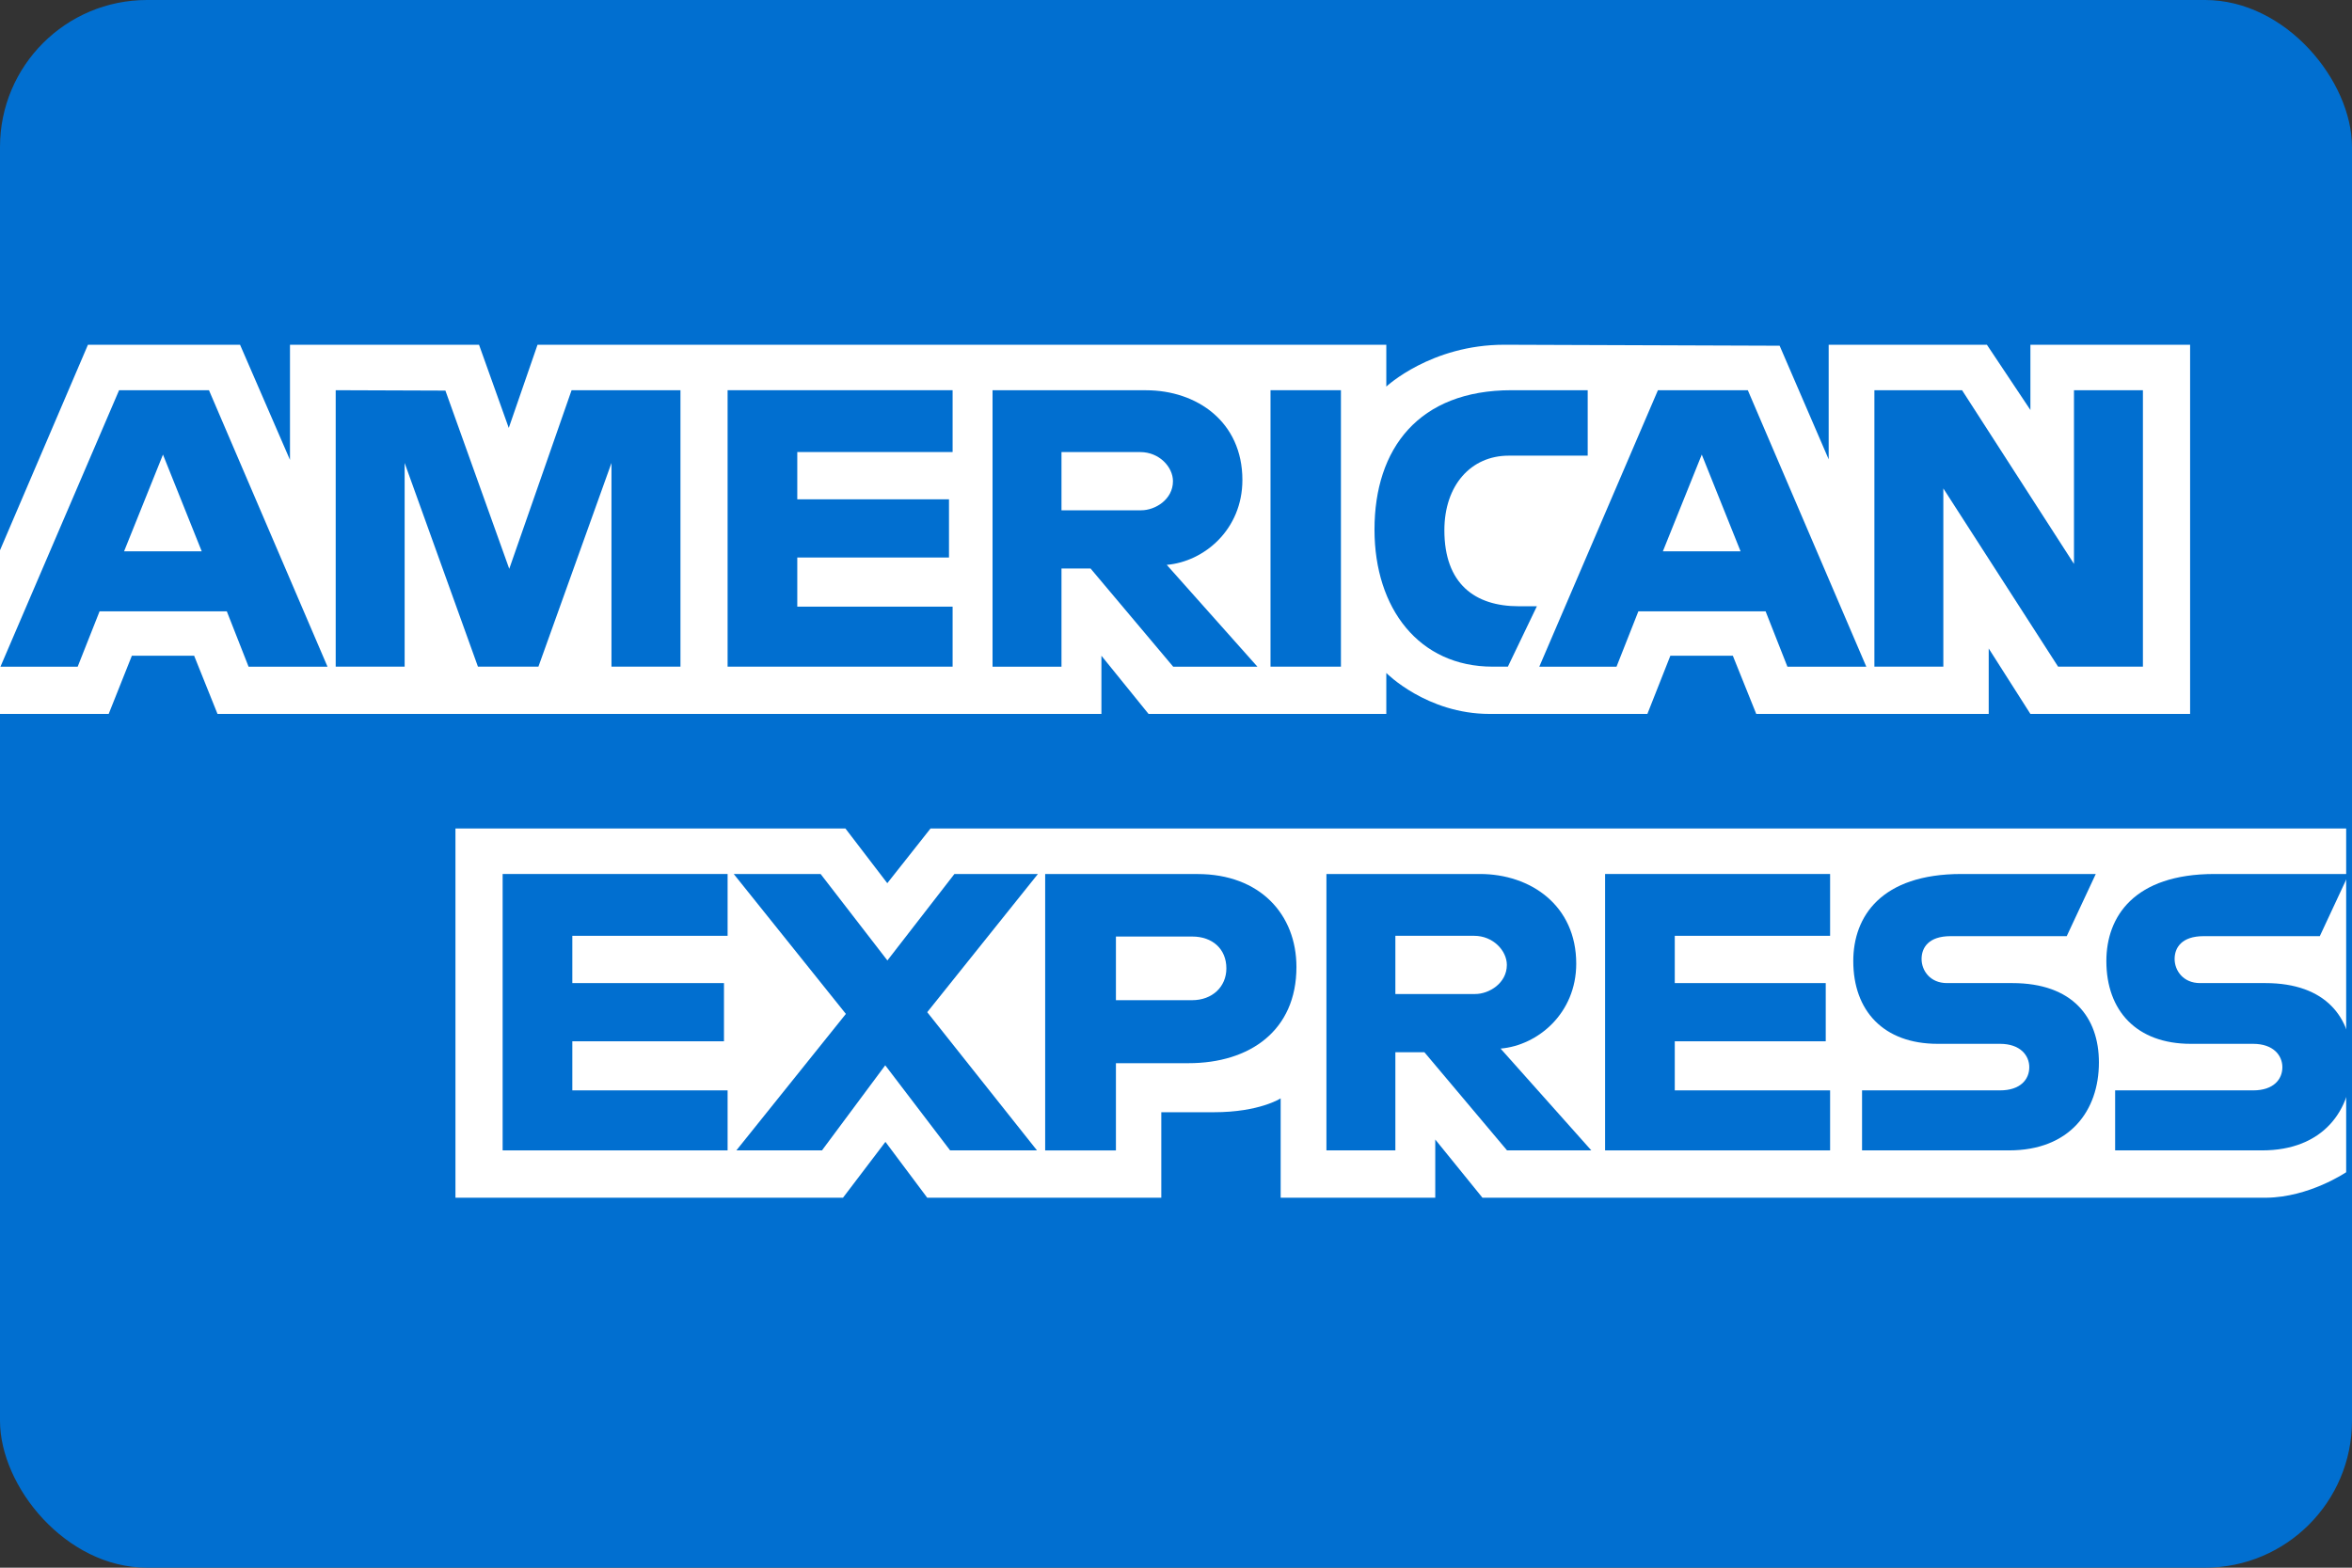 <?xml version="1.0" encoding="UTF-8"?>
<svg width="48px" height="32px" viewBox="0 0 48 32" version="1.1" xmlns="http://www.w3.org/2000/svg" xmlns:xlink="http://www.w3.org/1999/xlink">
    <rect x="0" y="0" width="48" height="32" fill="#333333" stroke="none"/>
    <title>American Express</title>
    <g id="Final" stroke="none" stroke-width="1" fill="none" fill-rule="evenodd">
        <g id="V8:-Step-2" transform="translate(-267, -1358)">
            <g id="Safe-Checkout" transform="translate(24, 1333)">
                <g id="Cards" transform="translate(19, 25)">
                    <g id="American-Express" transform="translate(224, 0)">
                        <rect id="Rectangle" fill="#016FD0" x="0" y="0" width="48" height="32" rx="3"></rect>
                        <g id="AMEX" transform="translate(0, 7.037)" fill-rule="nonzero">
                            <path d="M9.295,17.411 L9.295,9.875 L17.254,9.875 L18.108,10.991 L18.99,9.875 L47.881,9.875 L47.881,16.891 C47.881,16.891 47.125,17.403 46.251,17.411 L30.254,17.411 L29.291,16.223 L29.291,17.411 L26.136,17.411 L26.136,15.383 C26.136,15.383 25.705,15.666 24.774,15.666 L23.7,15.666 L23.7,17.411 L18.923,17.411 L18.07,16.271 L17.204,17.411 L9.295,17.411 Z" id="path3082" fill="#FFFFFF"></path>
                            <path d="M0,4.195 L1.795,0 L4.899,0 L5.918,2.35 L5.918,0 L9.776,0 L10.383,1.698 L10.97,0 L28.292,0 L28.292,0.854 C28.292,0.854 29.202,0 30.699,0 L36.319,0.02 L37.32,2.339 L37.32,0 L40.549,0 L41.437,1.332 L41.437,0 L44.696,0 L44.696,7.536 L41.437,7.536 L40.586,6.2 L40.586,7.536 L35.842,7.536 L35.364,6.348 L34.089,6.348 L33.62,7.536 L30.402,7.536 C29.115,7.536 28.292,6.7 28.292,6.7 L28.292,7.536 L23.44,7.536 L22.478,6.348 L22.478,7.536 L4.439,7.536 L3.962,6.348 L2.691,6.348 L2.218,7.536 L0,7.536 L0,4.195 Z" id="path3080" fill="#FFFFFF"></path>
                            <path d="M2.43,0.929 L0.009,6.572 L1.585,6.572 L2.032,5.442 L4.629,5.442 L5.073,6.572 L6.684,6.572 L4.265,0.929 L2.43,0.929 Z M3.326,2.242 L4.117,4.217 L2.532,4.217 L3.326,2.242 L3.326,2.242 Z" id="path3046" fill="#016FD0"></path>
                            <polygon id="path3048" fill="#016FD0" points="6.851 6.571 6.851 0.928 9.09 0.936 10.393 4.574 11.665 0.928 13.887 0.928 13.887 6.571 12.479 6.571 12.479 2.413 10.988 6.571 9.754 6.571 8.258 2.413 8.258 6.571"></polygon>
                            <polygon id="path3050" fill="#016FD0" points="14.849 6.571 14.849 0.928 19.441 0.928 19.441 2.19 16.271 2.19 16.271 3.155 19.367 3.155 19.367 4.343 16.271 4.343 16.271 5.346 19.441 5.346 19.441 6.571"></polygon>
                            <path d="M20.256,0.929 L20.256,6.572 L21.663,6.572 L21.663,4.567 L22.256,4.567 L23.943,6.572 L25.662,6.572 L23.811,4.493 C24.571,4.429 25.355,3.775 25.355,2.76 C25.355,1.572 24.425,0.929 23.387,0.929 L20.256,0.929 L20.256,0.929 Z M21.663,2.191 L23.272,2.191 C23.657,2.191 23.938,2.494 23.938,2.785 C23.938,3.16 23.574,3.379 23.292,3.379 L21.663,3.379 L21.663,2.191 L21.663,2.191 Z" id="path3052" fill="#016FD0"></path>
                            <polygon id="path3054" fill="#016FD0" points="27.366 6.571 25.929 6.571 25.929 0.928 27.366 0.928"></polygon>
                            <path d="M30.773,6.571 L30.462,6.571 C28.962,6.571 28.051,5.386 28.051,3.773 C28.051,2.12 28.952,0.928 30.847,0.928 L32.402,0.928 L32.402,2.264 L30.79,2.264 C30.021,2.264 29.477,2.866 29.477,3.787 C29.477,4.879 30.099,5.338 30.995,5.338 L31.365,5.338 L30.773,6.571 Z" id="path3056" fill="#016FD0"></path>
                            <path d="M33.835,0.929 L31.414,6.572 L32.99,6.572 L33.436,5.442 L36.033,5.442 L36.478,6.572 L38.088,6.572 L35.67,0.929 L33.835,0.929 Z M34.73,2.242 L35.522,4.217 L33.936,4.217 L34.73,2.242 Z" id="path3058" fill="#016FD0"></path>
                            <polygon id="path3060" fill="#016FD0" points="38.253 6.571 38.253 0.928 40.042 0.928 42.326 4.473 42.326 0.928 43.733 0.928 43.733 6.571 42.002 6.571 39.66 2.933 39.66 6.571"></polygon>
                            <polygon id="path3062" fill="#016FD0" points="10.258 16.445 10.258 10.803 14.849 10.803 14.849 12.065 11.68 12.065 11.68 13.03 14.775 13.03 14.775 14.218 11.68 14.218 11.68 15.22 14.849 15.22 14.849 16.445"></polygon>
                            <polygon id="path3064" fill="#016FD0" points="32.757 16.445 32.757 10.803 37.349 10.803 37.349 12.065 34.179 12.065 34.179 13.03 37.26 13.03 37.26 14.218 34.179 14.218 34.179 15.22 37.349 15.22 37.349 16.445"></polygon>
                            <polygon id="path3066" fill="#016FD0" points="15.028 16.445 17.263 13.659 14.974 10.803 16.747 10.803 18.11 12.568 19.478 10.803 21.182 10.803 18.923 13.624 21.163 16.445 19.39 16.445 18.066 14.708 16.775 16.445"></polygon>
                            <path d="M21.33,10.804 L21.33,16.446 L22.774,16.446 L22.774,14.665 L24.255,14.665 C25.508,14.665 26.458,13.998 26.458,12.702 C26.458,11.628 25.713,10.804 24.438,10.804 L21.33,10.804 L21.33,10.804 Z M22.774,12.08 L24.334,12.08 C24.739,12.08 25.028,12.329 25.028,12.729 C25.028,13.106 24.74,13.379 24.329,13.379 L22.774,13.379 L22.774,12.08 Z" id="path3068" fill="#016FD0"></path>
                            <path d="M27.07,10.803 L27.07,16.445 L28.477,16.445 L28.477,14.441 L29.069,14.441 L30.756,16.445 L32.476,16.445 L30.624,14.367 C31.384,14.302 32.168,13.648 32.168,12.633 C32.168,11.446 31.239,10.803 30.201,10.803 L27.07,10.803 L27.07,10.803 Z M28.477,12.065 L30.085,12.065 C30.471,12.065 30.752,12.368 30.752,12.659 C30.752,13.034 30.388,13.253 30.106,13.253 L28.477,13.253 L28.477,12.065 L28.477,12.065 Z" id="path3072" fill="#016FD0"></path>
                            <path d="M38.001,16.445 L38.001,15.22 L40.817,15.22 C41.234,15.22 41.414,14.995 41.414,14.747 C41.414,14.51 41.234,14.27 40.817,14.27 L39.545,14.27 C38.438,14.27 37.822,13.594 37.822,12.58 C37.822,11.675 38.386,10.803 40.03,10.803 L42.771,10.803 L42.178,12.072 L39.808,12.072 C39.355,12.072 39.216,12.311 39.216,12.538 C39.216,12.772 39.388,13.03 39.734,13.03 L41.067,13.03 C42.3,13.03 42.835,13.731 42.835,14.65 C42.835,15.637 42.239,16.445 41,16.445 L38.001,16.445 Z" id="path3074" fill="#016FD0"></path>
                            <path d="M43.166,16.445 L43.166,15.22 L45.982,15.22 C46.399,15.22 46.579,14.995 46.579,14.747 C46.579,14.51 46.399,14.27 45.982,14.27 L44.709,14.27 C43.603,14.27 42.987,13.594 42.987,12.58 C42.987,11.675 43.551,10.803 45.195,10.803 L47.935,10.803 L47.343,12.072 L44.973,12.072 C44.52,12.072 44.38,12.311 44.38,12.538 C44.38,12.772 44.553,13.03 44.899,13.03 L46.232,13.03 C47.465,13.03 48,13.731 48,14.65 C48,15.637 47.404,16.445 46.165,16.445 L43.166,16.445 Z" id="path3076" fill="#016FD0"></path>
                        </g>
                    </g>
                </g>
            </g>
        </g>
    </g>
</svg>
